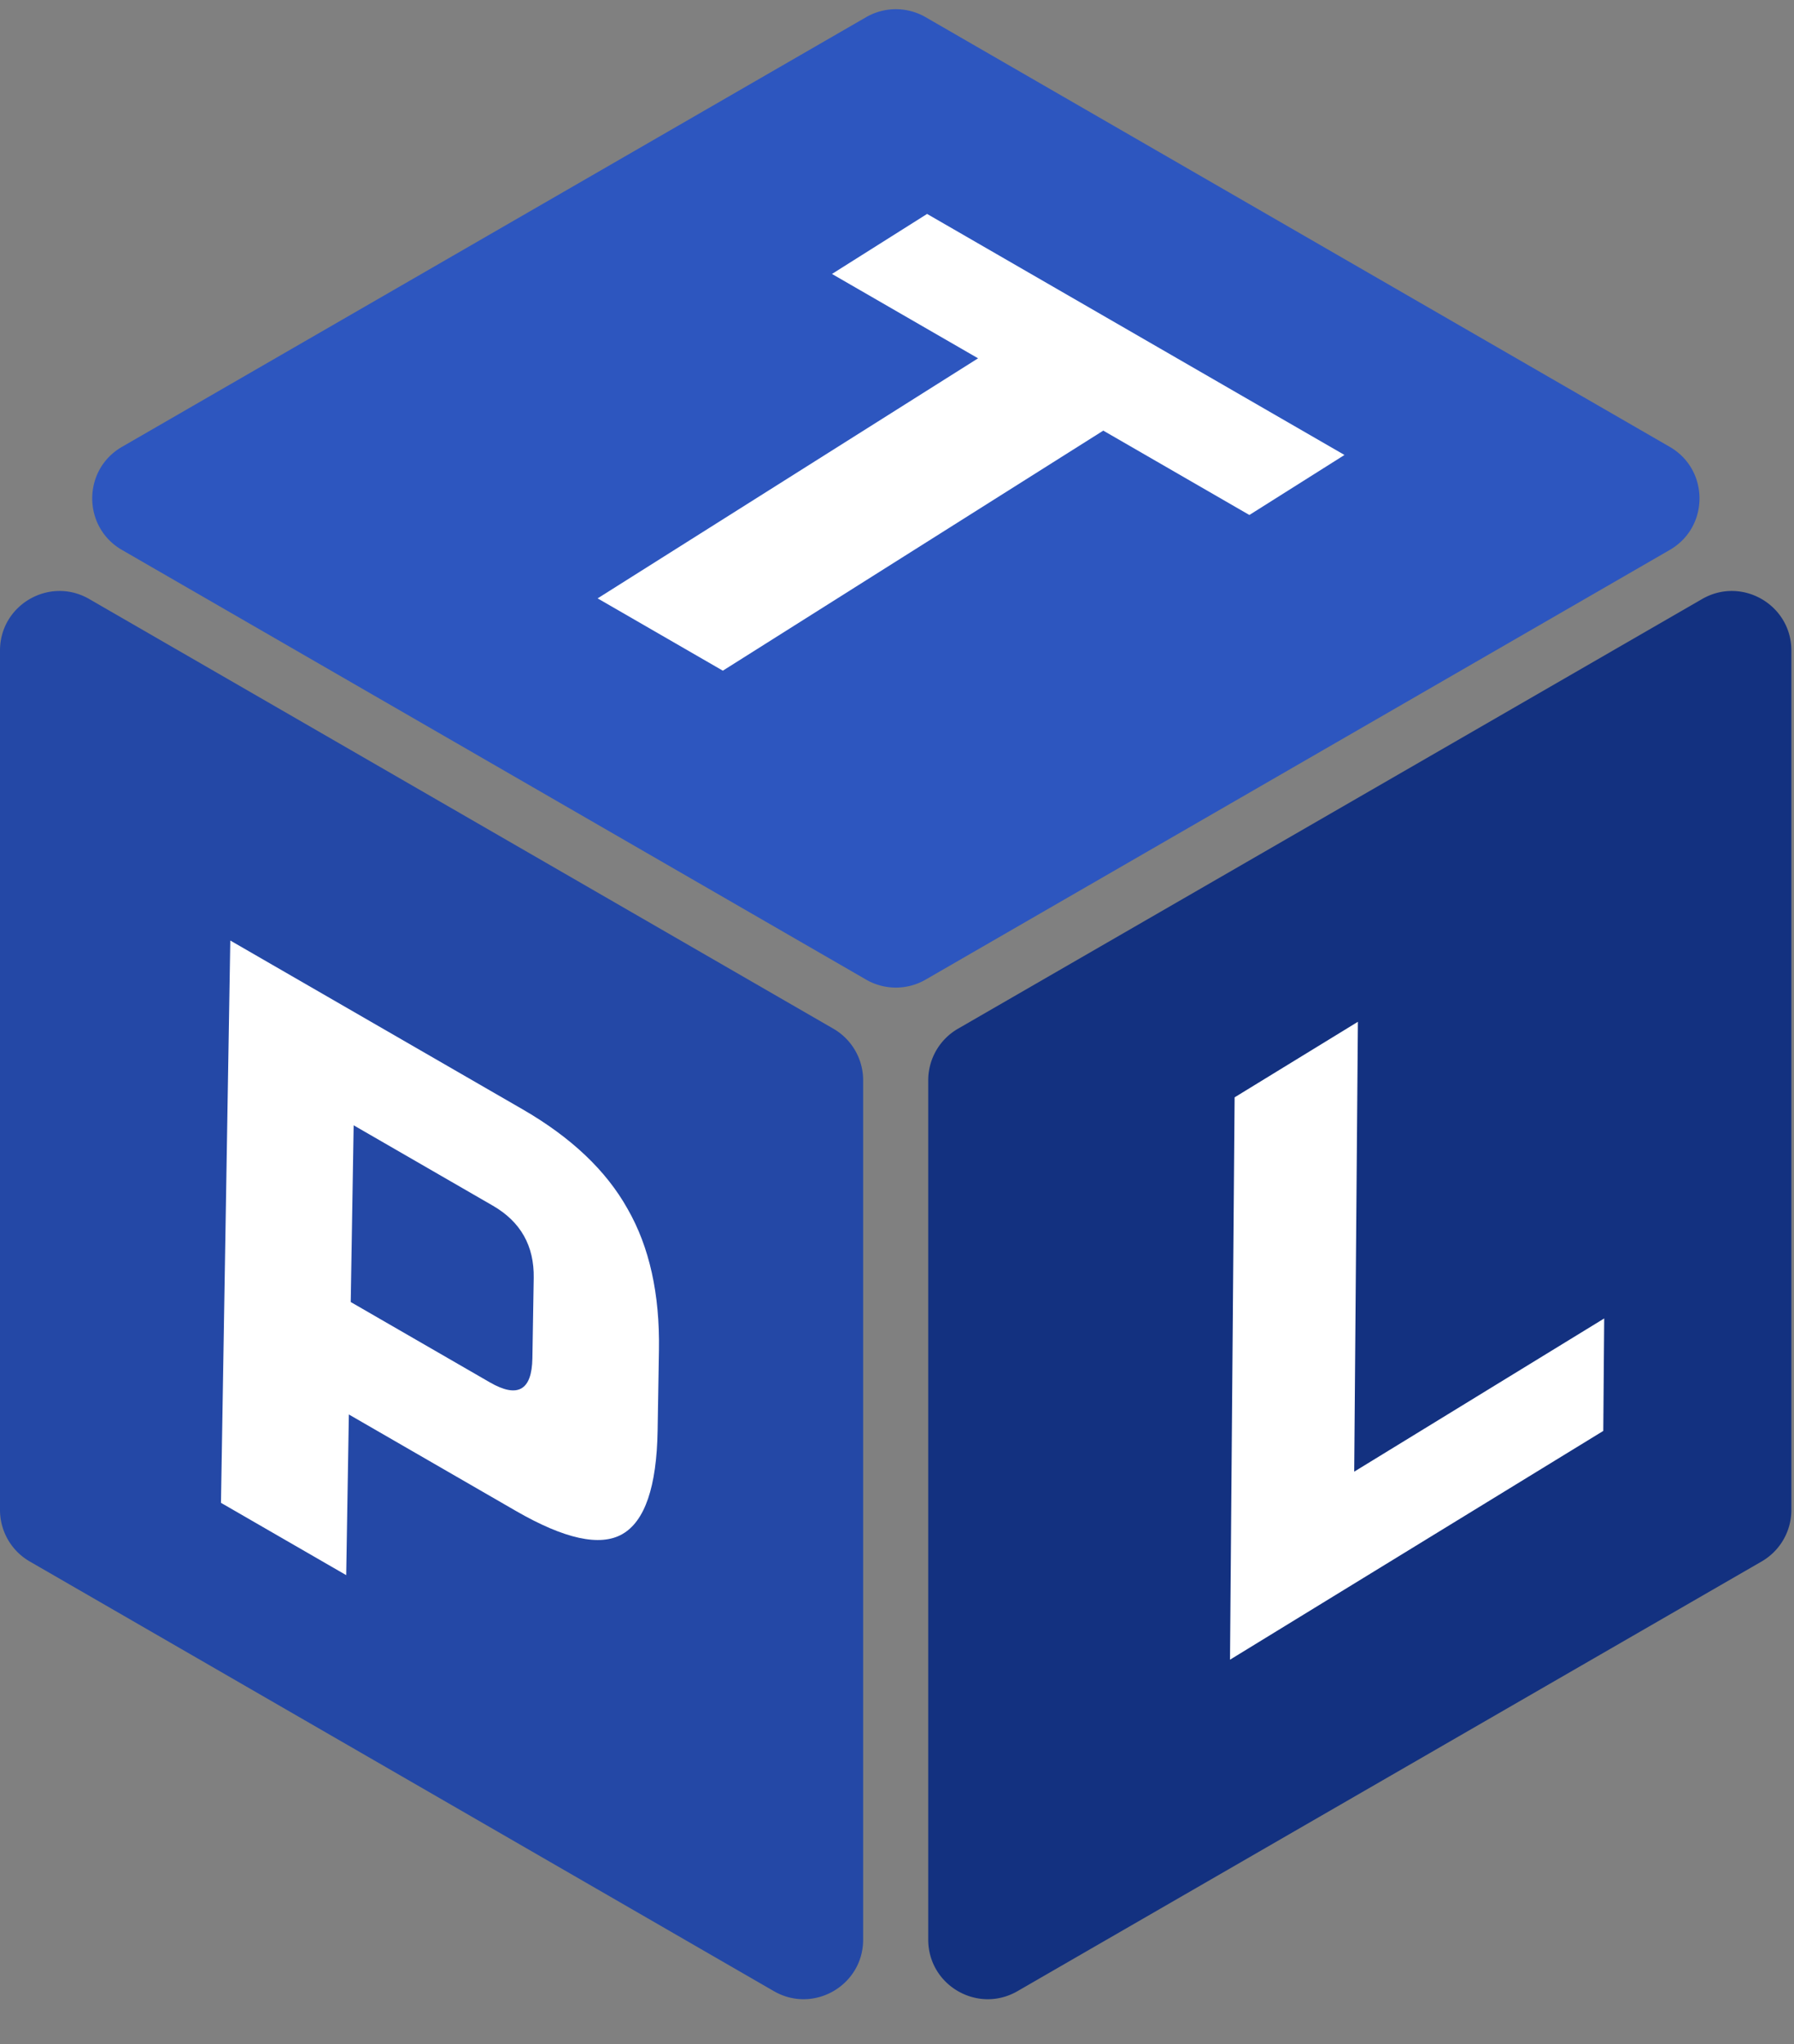 <svg width="603" height="687" fill="none" xmlns="http://www.w3.org/2000/svg"><rect width="100%" height="100%" fill="#808080" stroke="none"/><path fill-rule="evenodd" clip-rule="evenodd" d="M0 218.641c0-15.396 16.667-25.019 30-17.321l250.119 144.406a20.002 20.002 0 0110 17.321v288.812c0 15.396-16.667 25.018-30 17.32L10 524.773a19.999 19.999 0 01-10-17.32V218.641z" fill="#2448A6"/><path fill-rule="evenodd" clip-rule="evenodd" d="M602.119 218.641c0-15.396-16.667-25.019-30-17.321L322 345.726a20.002 20.002 0 00-10 17.321v288.812c0 15.396 16.667 25.018 30 17.32l250.119-144.406a19.999 19.999 0 0010-17.32V218.641z" fill="#133180"/><path fill-rule="evenodd" clip-rule="evenodd" d="M291.118 5.774a20 20 0 0120 0l250.119 144.405c13.333 7.699 13.333 26.944 0 34.642L311.118 329.227a20.003 20.003 0 01-20 0L41 184.821c-13.333-7.699-13.333-26.943 0-34.642L291.118 5.774z" fill="#2D56BF"/><path d="M242.96 225.4l-42.088-24.302 127.877-80.678-49.103-28.352 31.969-20.17 140.294 81.006-31.97 20.169-49.102-28.352L242.96 225.4zM77.407 316.092l98.207 56.7c16.368 9.45 28.143 20.609 35.327 33.478 7.342 12.779 10.856 28.617 10.543 47.514l-.448 26.996c-.313 18.898-4.283 30.506-11.908 34.825-7.467 4.229-19.384 1.618-35.752-7.832l-56.119-32.4-.895 53.993-42.089-24.3 3.134-188.974zm101.988 113.392c.179-10.798-4.408-18.898-13.761-24.298l-46.765-27-.985 59.392 46.765 27c9.353 5.4 14.119 2.701 14.299-8.098l.447-26.996zm275.781 65.108l84.028-51.492-.31 37.799-125.466 76.885 1.55-188.993 41.439-25.394-1.241 151.195z" fill="#fff"/></svg>